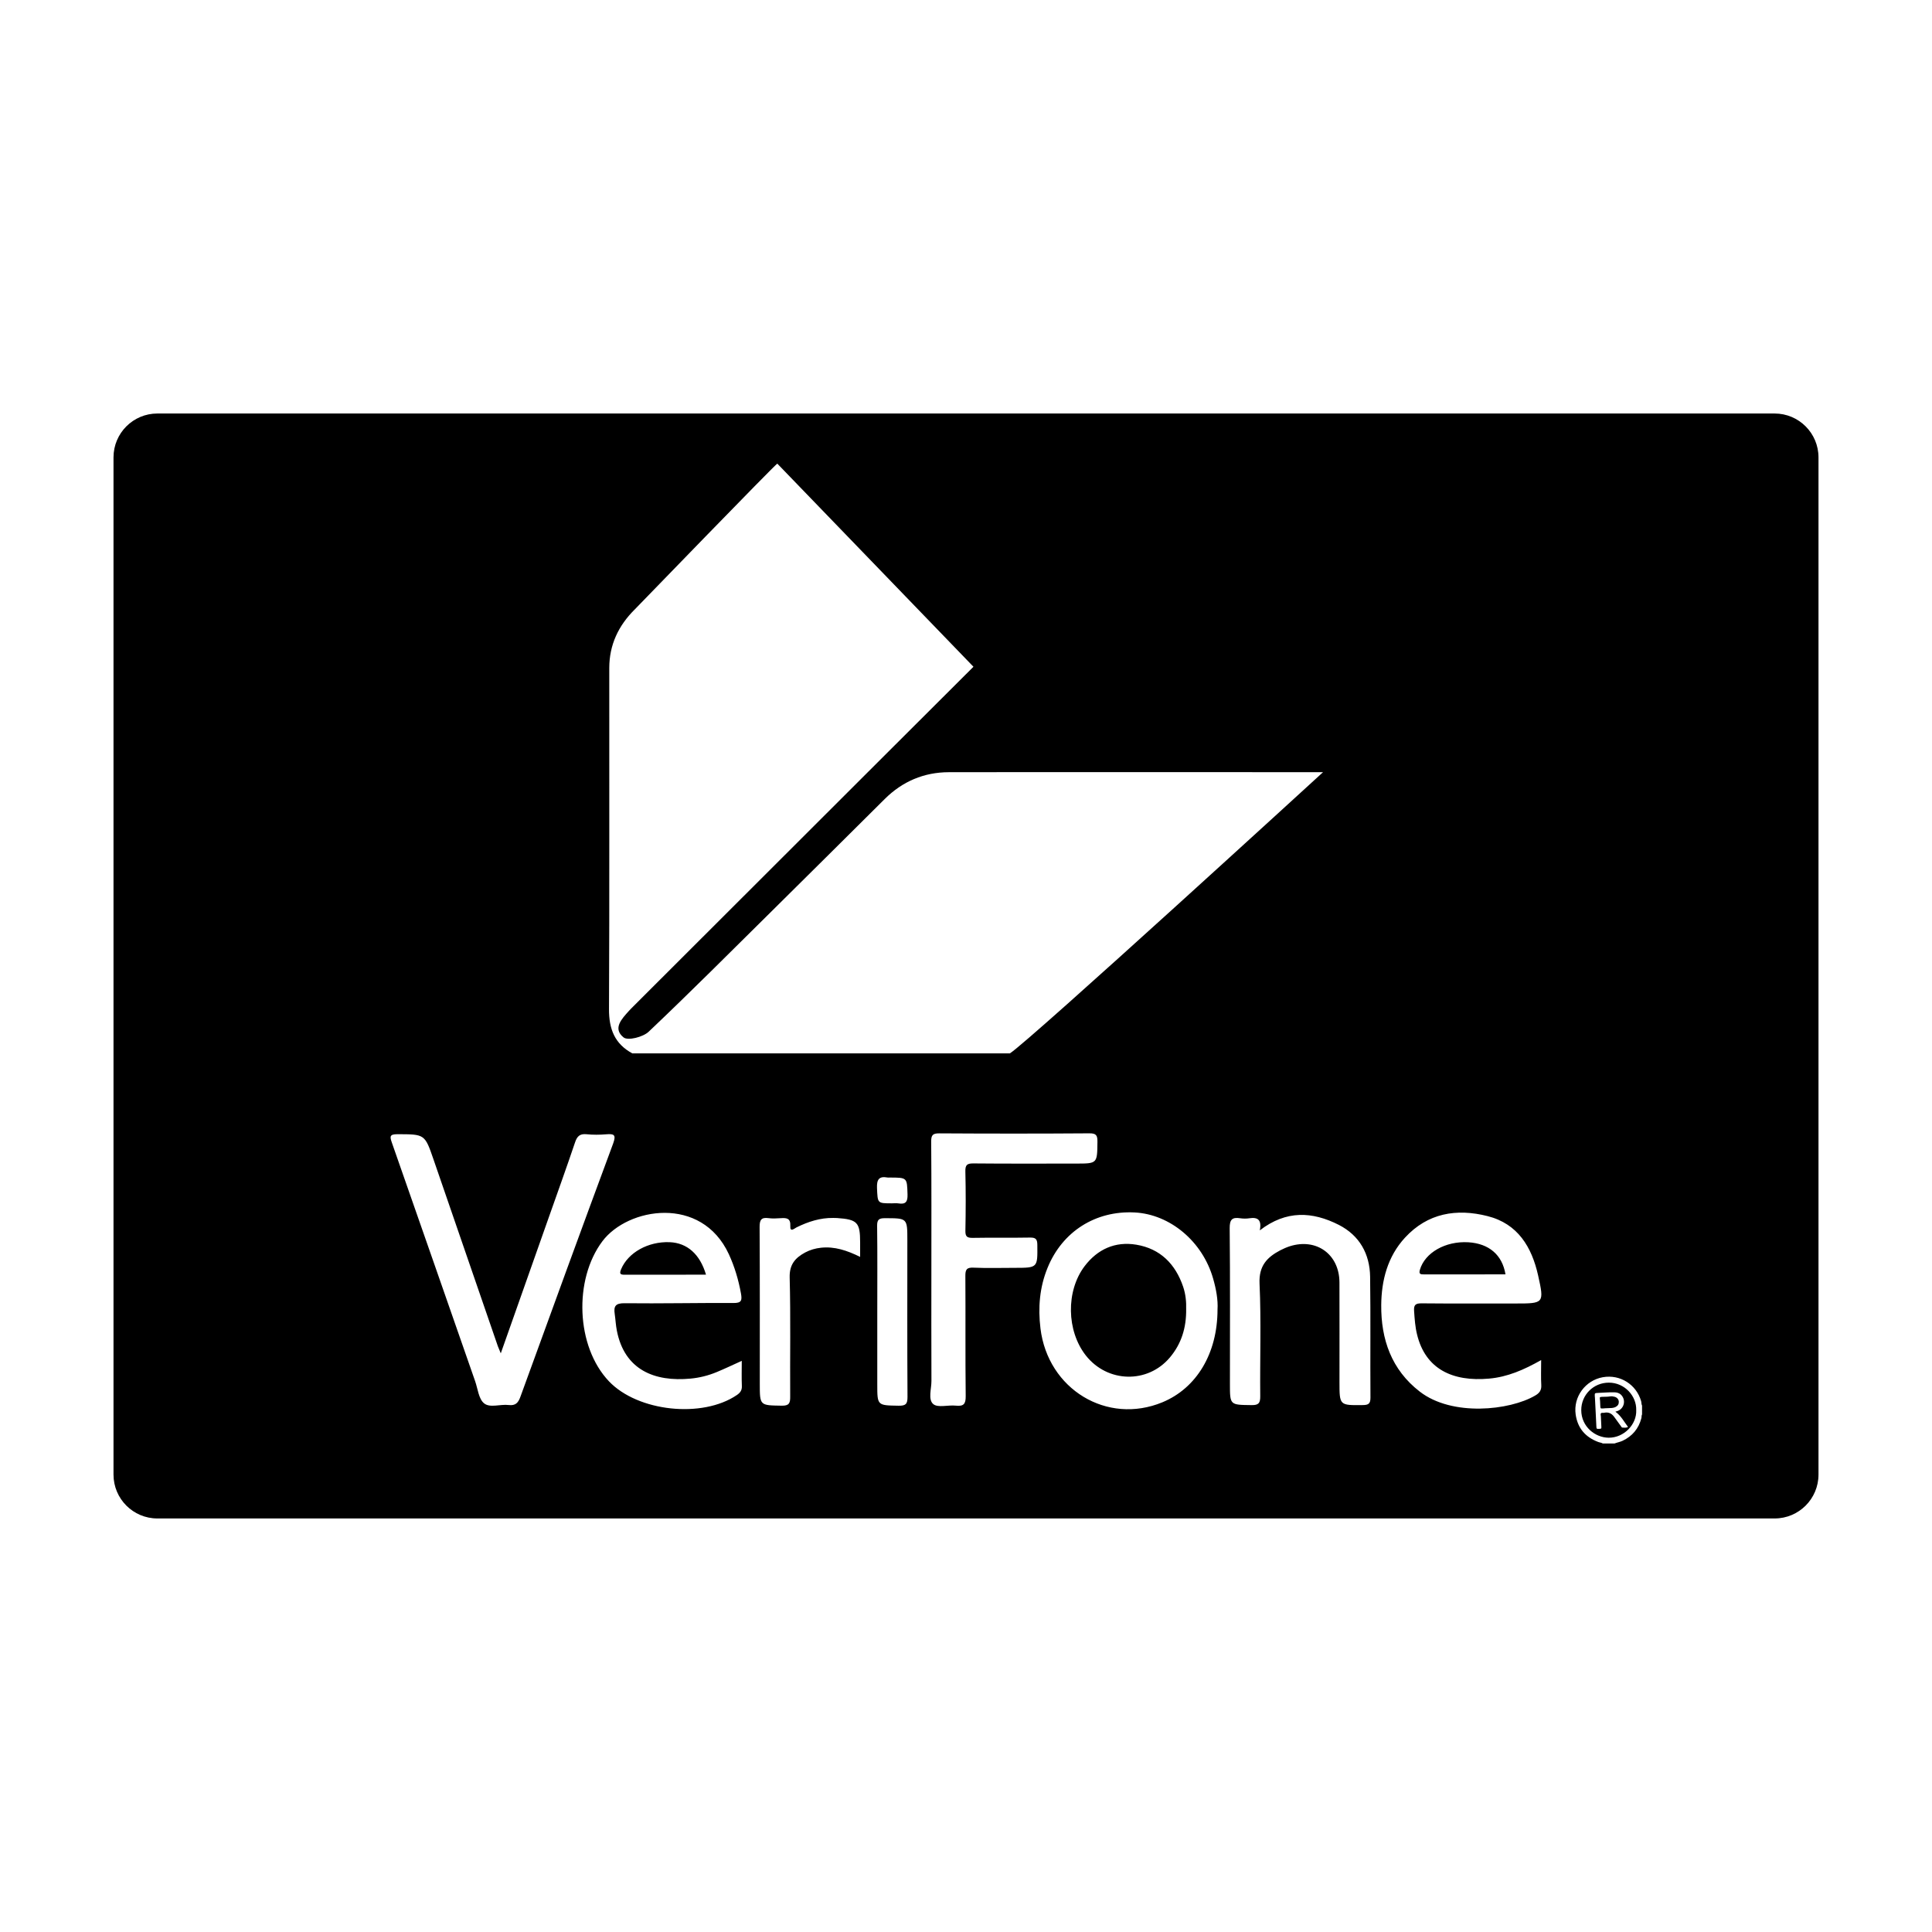 <?xml version="1.0" encoding="utf-8"?>
<!-- Generator: Adobe Illustrator 16.0.0, SVG Export Plug-In . SVG Version: 6.00 Build 0)  -->
<!DOCTYPE svg PUBLIC "-//W3C//DTD SVG 1.1//EN" "http://www.w3.org/Graphics/SVG/1.1/DTD/svg11.dtd">
<svg version="1.1" id="Layer_1" xmlns="http://www.w3.org/2000/svg" xmlns:xlink="http://www.w3.org/1999/xlink" x="0px" y="0px"
	 width="64px" height="64px" viewBox="0 0 64 64" enable-background="new 0 0 64 64" xml:space="preserve">
<path fill-rule="evenodd" clip-rule="evenodd" d="M39.194,42.627c0.083,0.246,0.107,0.505,0.099,0.742
	c0.008,0.612-0.157,1.146-0.54,1.6c-0.739,0.875-2.069,0.84-2.783-0.067c-0.64-0.813-0.664-2.134-0.042-2.957
	c0.429-0.565,1.014-0.829,1.713-0.713C38.436,41.364,38.938,41.872,39.194,42.627z M23.387,42.225
	c-0.199-0.68-0.625-1.052-1.201-1.076c-0.717-0.029-1.382,0.346-1.611,0.896c-0.058,0.141-0.038,0.183,0.114,0.182
	C21.58,42.224,22.47,42.225,23.387,42.225z M60.24,15.152v33.695c0,0.803-0.65,1.454-1.454,1.454H5.214
	c-0.804,0-1.454-0.651-1.454-1.454V15.152c0-0.803,0.65-1.454,1.454-1.454h53.572C59.59,13.698,60.24,14.35,60.24,15.152z
	 M20.174,33.431c-0.003,0.656,0.188,1.146,0.771,1.463c4.171,0,8.341,0,12.51,0c0.673-0.433,10.372-9.314,10.372-9.314
	s-8.536-0.007-12.396,0c-0.823,0.002-1.536,0.304-2.124,0.889c-1.243,1.236-2.488,2.473-3.734,3.706
	c-1.355,1.34-2.702,2.691-4.086,4.003c-0.186,0.176-0.686,0.303-0.83,0.188c-0.369-0.296-0.061-0.615,0.179-0.881
	c0.044-0.049,0.091-0.095,0.138-0.142c2.697-2.695,5.396-5.391,8.096-8.086c1.052-1.051,2.105-2.102,3.177-3.17l-6.498-6.729
	c-0.044,0-4.725,4.833-4.725,4.833c-0.539,0.535-0.84,1.173-0.841,1.934C20.179,25.893,20.192,29.661,20.174,33.431z M17.242,46.262
	c1.016-2.797,2.035-5.593,3.069-8.381c0.107-0.295,0.029-0.326-0.228-0.306c-0.217,0.018-0.438,0.02-0.653-0.002
	c-0.216-0.021-0.31,0.061-0.378,0.262c-0.284,0.841-0.585,1.677-0.881,2.515c-0.52,1.47-1.038,2.94-1.582,4.481
	c-0.05-0.121-0.075-0.176-0.096-0.233c-0.71-2.061-1.421-4.122-2.13-6.183c-0.292-0.849-0.291-0.841-1.2-0.843
	c-0.259,0-0.252,0.078-0.181,0.282c0.923,2.633,1.839,5.268,2.758,7.901c0.088,0.253,0.116,0.586,0.296,0.732
	c0.194,0.16,0.537,0.022,0.813,0.056C17.081,46.571,17.169,46.468,17.242,46.262z M24.575,45.911
	c-0.011-0.269-0.003-0.537-0.003-0.831c-0.303,0.137-0.563,0.261-0.828,0.371c-0.277,0.115-0.569,0.189-0.869,0.217
	c-1.197,0.113-2.188-0.291-2.441-1.589c-0.036-0.182-0.044-0.369-0.071-0.554c-0.038-0.256,0.028-0.356,0.324-0.354
	c1.201,0.014,2.403-0.014,3.604-0.007c0.272,0.003,0.296-0.082,0.254-0.319c-0.082-0.449-0.209-0.881-0.401-1.298
	c-0.909-1.962-3.349-1.547-4.189-0.429c-0.954,1.27-0.878,3.485,0.216,4.638c0.957,1.008,3.095,1.235,4.239,0.456
	C24.521,46.136,24.582,46.055,24.575,45.911z M28.493,41.157c0-0.664-0.092-0.761-0.764-0.808c-0.042-0.003-0.083-0.003-0.124-0.003
	c-0.436-0.007-0.835,0.124-1.22,0.313c-0.069,0.035-0.217,0.174-0.205-0.041c0.015-0.273-0.13-0.276-0.322-0.264
	c-0.134,0.008-0.272,0.017-0.404-0.002c-0.239-0.032-0.292,0.065-0.291,0.293c0.01,1.73,0.006,3.461,0.006,5.191
	c0,0.729,0,0.717,0.723,0.729c0.246,0.005,0.287-0.08,0.284-0.3c-0.009-1.316,0.018-2.633-0.017-3.948
	c-0.011-0.432,0.186-0.649,0.511-0.826c0.164-0.088,0.342-0.139,0.531-0.159c0.448-0.046,0.854,0.089,1.292,0.304
	C28.493,41.447,28.493,41.303,28.493,41.157z M30.062,46.277c-0.011-1.729-0.005-3.459-0.005-5.189c0-0.74,0-0.732-0.74-0.734
	c-0.2-0.001-0.264,0.047-0.261,0.256c0.012,0.942,0.005,1.885,0.005,2.828c0,0.808,0,1.616,0,2.425c0,0.701,0,0.691,0.709,0.703
	C29.999,46.568,30.063,46.516,30.062,46.277z M30.063,39.568c-0.018-0.56-0.004-0.56-0.599-0.56c-0.022,0-0.042,0.003-0.063-0.001
	c-0.288-0.054-0.36,0.073-0.349,0.35c0.023,0.504,0.007,0.505,0.492,0.505c0.072,0,0.146-0.01,0.217,0.002
	C30.003,39.902,30.07,39.811,30.063,39.568z M34.363,41.24c-0.001-0.193-0.054-0.247-0.245-0.244
	c-0.632,0.012-1.263-0.002-1.896,0.01c-0.186,0.002-0.246-0.042-0.242-0.238c0.013-0.652,0.015-1.306-0.001-1.958
	c-0.006-0.22,0.055-0.273,0.271-0.27c1.129,0.011,2.259,0.005,3.387,0.005c0.717,0,0.709,0,0.717-0.723
	c0.002-0.207-0.037-0.281-0.264-0.279c-1.658,0.012-3.316,0.011-4.974,0.001c-0.221-0.002-0.271,0.061-0.269,0.273
	c0.011,1.41,0.006,2.818,0.006,4.228c0,1.232-0.004,2.466,0.002,3.698c0.002,0.265-0.119,0.616,0.06,0.769
	c0.152,0.13,0.493,0.024,0.749,0.052c0.255,0.026,0.329-0.05,0.326-0.315c-0.015-1.326-0.002-2.651-0.011-3.978
	c-0.002-0.209,0.039-0.288,0.266-0.278c0.454,0.02,0.912,0.006,1.367,0.006C34.378,41.998,34.371,41.998,34.363,41.24z
	 M40.332,43.381c0.02-0.319-0.045-0.675-0.145-1.024c-0.349-1.229-1.424-2.134-2.604-2.193c-1.292-0.065-2.393,0.632-2.882,1.836
	c-0.264,0.646-0.318,1.316-0.234,2.008c0.246,2.013,2.204,3.203,4.04,2.444C39.638,45.983,40.331,44.835,40.332,43.381z
	 M45.398,46.302c-0.01-1.337,0.008-2.673-0.011-4.009c-0.012-0.758-0.351-1.367-1.038-1.718c-0.871-0.441-1.739-0.495-2.617,0.183
	c0.069-0.346-0.063-0.444-0.34-0.402c-0.102,0.016-0.209,0.015-0.31,0c-0.265-0.04-0.349,0.042-0.347,0.329
	c0.017,1.72,0.008,3.438,0.008,5.159c0,0.705,0,0.693,0.715,0.702c0.237,0.004,0.291-0.067,0.289-0.296
	c-0.013-1.244,0.034-2.489-0.023-3.729c-0.026-0.587,0.245-0.871,0.688-1.104c0.101-0.052,0.206-0.098,0.313-0.133
	c0.887-0.281,1.644,0.27,1.646,1.199c0.004,1.099,0.001,2.197,0.001,3.295c0,0.782-0.001,0.776,0.775,0.767
	C45.335,46.543,45.398,46.496,45.398,46.302z M51.057,45.889c-0.015-0.258-0.004-0.518-0.004-0.835
	c-0.568,0.322-1.117,0.561-1.724,0.614c-1.209,0.109-2.111-0.315-2.388-1.465c-0.062-0.25-0.079-0.509-0.097-0.769
	c-0.015-0.209,0.045-0.26,0.249-0.259c1.036,0.01,2.073,0.005,3.11,0.005c0.943,0,0.955-0.004,0.749-0.93
	c-0.211-0.943-0.672-1.712-1.675-1.965c-1.026-0.26-1.983-0.103-2.735,0.714c-0.577,0.626-0.78,1.414-0.787,2.234
	c-0.009,1.134,0.339,2.142,1.277,2.866c1.075,0.833,2.98,0.623,3.818,0.133C50.989,46.154,51.066,46.06,51.057,45.889z
	 M54.395,46.563c-0.025-0.047-0.017-0.101-0.031-0.15c-0.156-0.544-0.691-0.893-1.268-0.791c-0.578,0.103-0.984,0.649-0.9,1.235
	c0.064,0.451,0.32,0.749,0.746,0.91c0.049,0.019,0.105,0.021,0.152,0.05c0.131,0,0.26,0,0.39,0c0.087-0.034,0.182-0.049,0.268-0.09
	c0.321-0.153,0.529-0.4,0.62-0.745c0.012-0.042,0-0.088,0.023-0.127C54.395,46.758,54.395,46.66,54.395,46.563z M53.625,46.433
	c-0.003-0.078-0.059-0.141-0.137-0.162c-0.047-0.014-0.096-0.021-0.145-0.014c-0.088,0.015-0.178,0.011-0.266,0.015
	c-0.08,0.004-0.09,0.007-0.078,0.081c0.012,0.082,0.006,0.162,0.014,0.242c0.007,0.061,0.004,0.062,0.064,0.062
	c0.008,0,0.017,0,0.025,0c0.099-0.012,0.199-0.007,0.298-0.016c0.044-0.005,0.085-0.015,0.124-0.036
	C53.596,46.567,53.628,46.509,53.625,46.433z M54.202,46.713c0.021,0.47-0.403,0.916-0.911,0.913
	c-0.448-0.002-0.908-0.364-0.91-0.912c-0.001-0.506,0.404-0.913,0.916-0.912C53.82,45.802,54.217,46.246,54.202,46.713z
	 M53.93,47.269c-0.133-0.176-0.232-0.37-0.418-0.505c0.029-0.012,0.054-0.017,0.076-0.025c0.221-0.083,0.28-0.365,0.113-0.533
	c-0.064-0.064-0.143-0.083-0.229-0.084c-0.18-0.005-0.357,0.014-0.535,0.02c-0.112,0.005-0.112,0.005-0.107,0.119
	c0,0.011,0.002,0.021,0.004,0.032c0.009,0.179,0.02,0.355,0.027,0.533c0.008,0.138,0.012,0.277,0.02,0.414
	c0.004,0.098,0.006,0.095,0.102,0.092c0.067-0.002,0.066-0.01,0.064-0.071c-0.005-0.113-0.012-0.226-0.016-0.34
	c0-0.034-0.02-0.075,0.002-0.103c0.023-0.029,0.066-0.009,0.1-0.017c0.139-0.031,0.247,0.012,0.334,0.128
	c0.077,0.104,0.15,0.21,0.229,0.315c0.014,0.019,0.024,0.047,0.051,0.047C53.805,47.291,53.865,47.307,53.93,47.269z M47.169,42.216
	c0.901-0.002,1.8-0.001,2.702-0.001c-0.105-0.645-0.546-1.02-1.229-1.063c-0.76-0.046-1.441,0.345-1.606,0.911
	C46.994,42.209,47.06,42.216,47.169,42.216z"/>
</svg>
